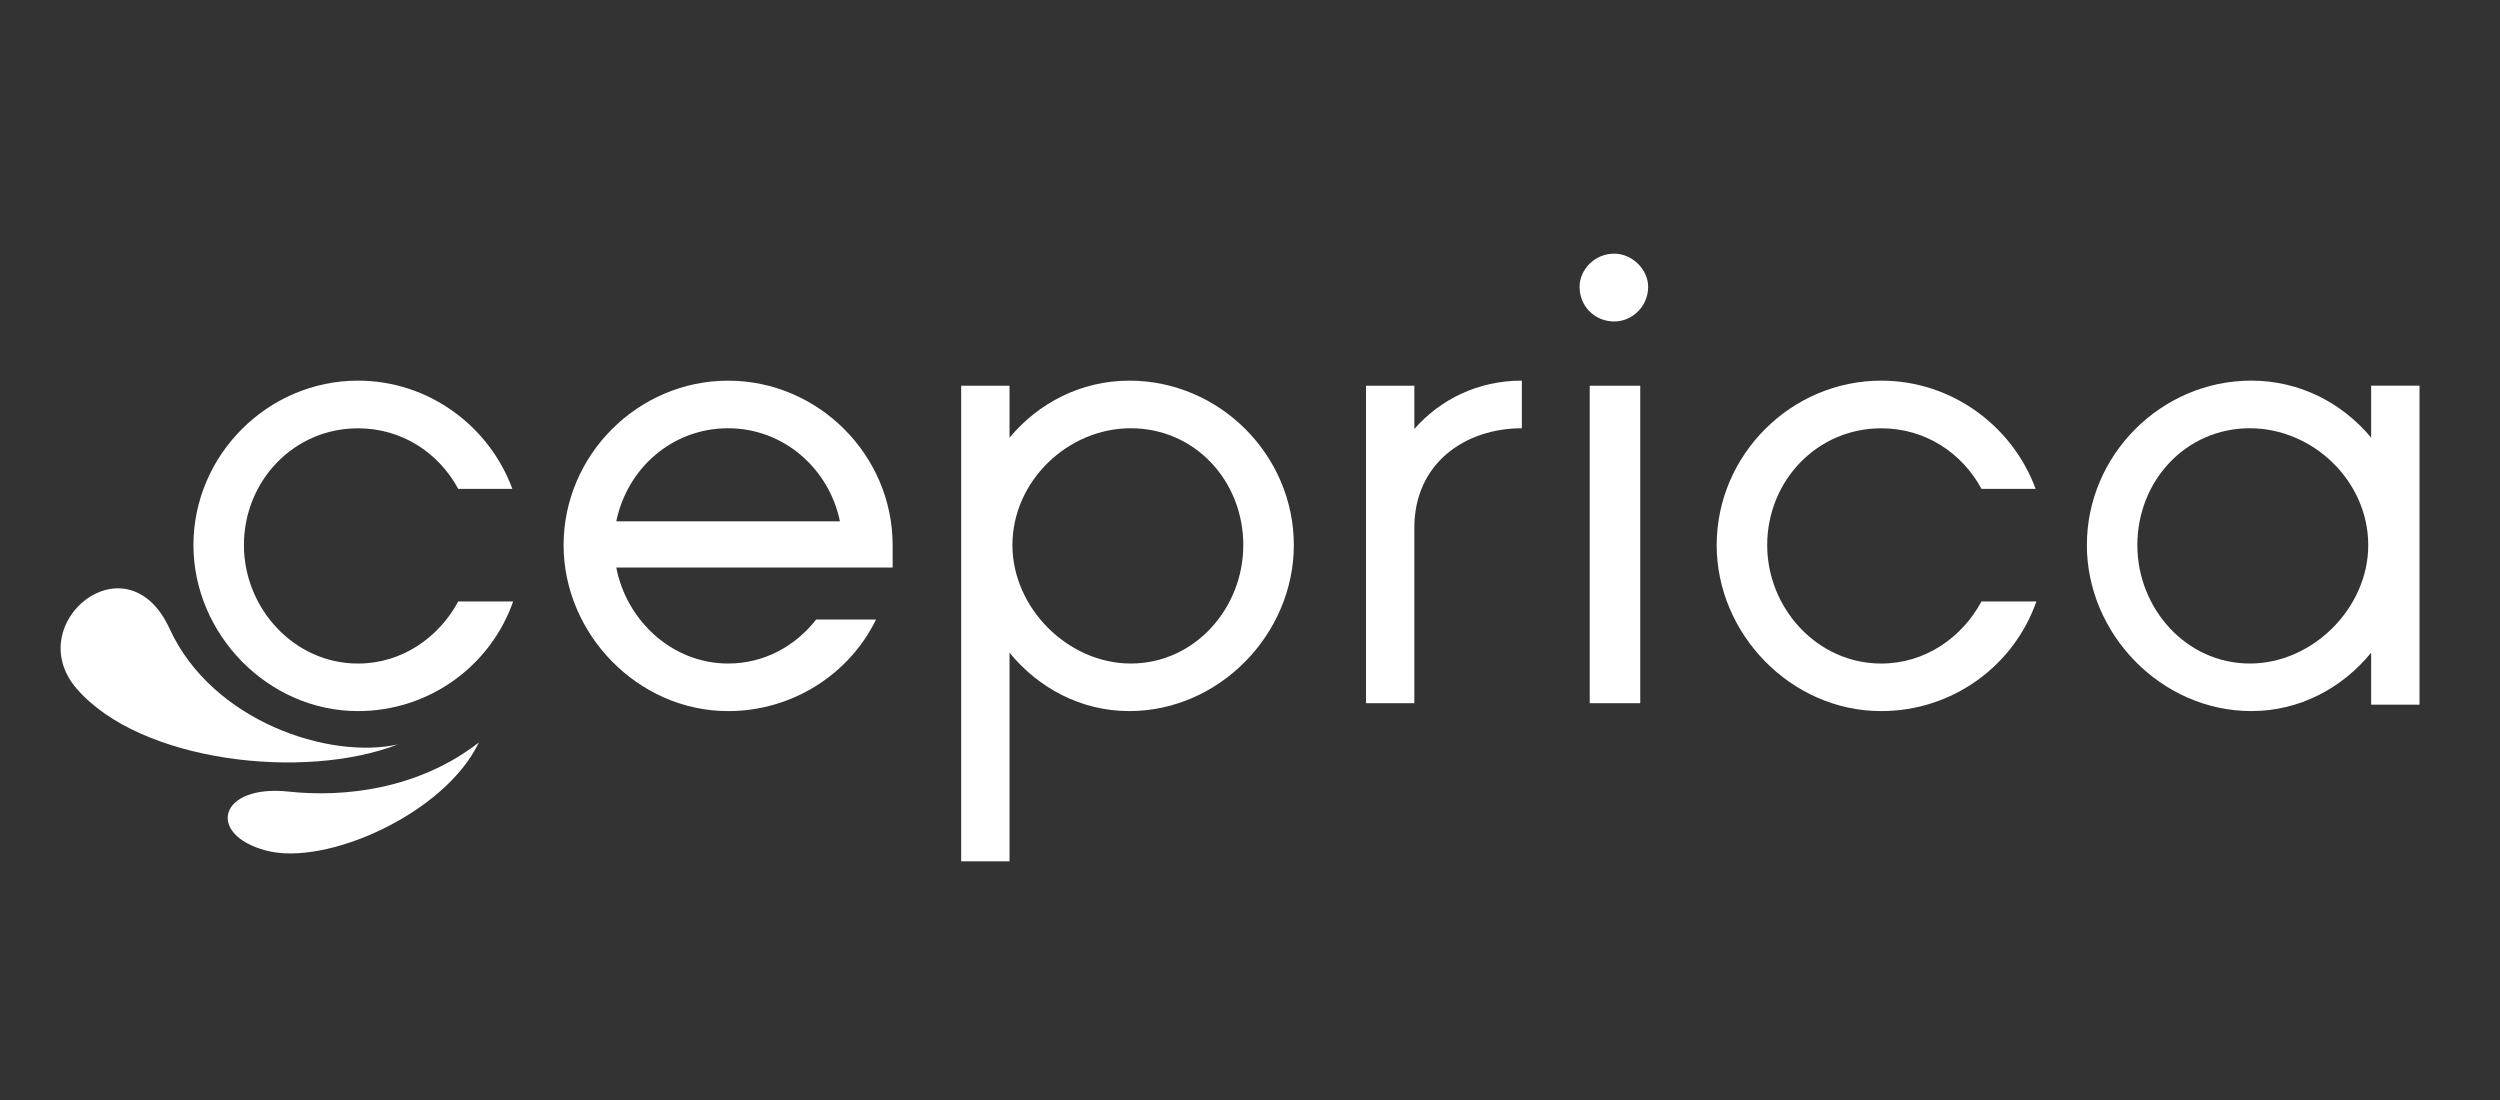 <?xml version="1.0" encoding="utf-8"?>
<!-- Generator: Adobe Illustrator 16.0.0, SVG Export Plug-In . SVG Version: 6.00 Build 0)  -->
<!DOCTYPE svg PUBLIC "-//W3C//DTD SVG 1.1//EN" "http://www.w3.org/Graphics/SVG/1.1/DTD/svg11.dtd">
<svg version="1.1" id="Ebene_1" xmlns="http://www.w3.org/2000/svg" xmlns:xlink="http://www.w3.org/1999/xlink" x="0px" y="0px"
	 width="100px" height="44px" viewBox="0 0 100 44" enable-background="new 0 0 100 44" xml:space="preserve">
<rect x="0" y="0" width="100" height="44" fill="#333333" stroke="none"/>
<g>
	<path fill="#FFFFFF" d="M19.155,29.697c-2.397,1.867-5.364,2.208-7.599,1.968c-2.817-0.305-3.315,1.722-0.909,2.358
		C13.054,34.663,17.807,32.536,19.155,29.697"/>
	<path fill="#FFFFFF" d="M18.33,19.556c-0.779-1.443-2.251-2.424-4.011-2.424c-2.57,0-4.562,2.106-4.562,4.675
		c0,2.511,1.992,4.735,4.562,4.735c1.76,0,3.232-1.04,4.011-2.483h2.195c-0.896,2.568-3.349,4.385-6.206,4.385
		c-3.608,0-6.581-3.086-6.581-6.637c0-3.607,2.973-6.581,6.581-6.581c2.828,0,5.252,1.818,6.176,4.33H18.33z"/>
	<path fill="#FFFFFF" d="M24.651,20.854h8.947c-0.433-2.107-2.251-3.724-4.473-3.724C26.874,17.13,25.083,18.748,24.651,20.854
		 M35.706,22.701H24.651c0.404,2.107,2.222,3.84,4.474,3.84c1.471,0,2.713-0.723,3.521-1.761h2.396
		c-1.068,2.193-3.349,3.664-5.917,3.664c-3.608,0-6.581-3.086-6.581-6.637c0-3.607,2.973-6.58,6.581-6.58
		c3.608,0,6.581,2.973,6.581,6.58V22.701z"/>
	<path fill="#FFFFFF" d="M49.732,21.806c0-2.568-1.933-4.676-4.503-4.676c-2.51,0-4.732,2.108-4.732,4.676
		c0,2.512,2.222,4.735,4.732,4.735C47.799,26.541,49.732,24.318,49.732,21.806 M51.753,21.806c0,3.551-2.973,6.637-6.58,6.637
		c-1.935,0-3.637-0.922-4.792-2.336v8.347h-1.934V15.429h1.934v2.078c1.155-1.386,2.857-2.281,4.792-2.281
		C48.78,15.226,51.753,18.199,51.753,21.806"/>
	<path fill="#FFFFFF" d="M56.573,17.16c1.039-1.184,2.541-1.935,4.301-1.935v1.905c-2.251,0-4.301,1.386-4.301,3.984v7.013H54.64
		V15.429h1.934V17.16z"/>
	<path fill="#FFFFFF" d="M63.589,15.429h2.021v12.698h-2.021V15.429z M63.183,11.474c0-0.693,0.607-1.328,1.386-1.328
		c0.722,0,1.357,0.635,1.357,1.328c0,0.78-0.635,1.385-1.357,1.385C63.79,12.859,63.183,12.253,63.183,11.474"/>
	<path fill="#FFFFFF" d="M79.26,19.556c-0.779-1.443-2.251-2.424-4.012-2.424c-2.568,0-4.56,2.106-4.56,4.675
		c0,2.511,1.992,4.735,4.56,4.735c1.761,0,3.232-1.04,4.012-2.483h2.195c-0.896,2.568-3.35,4.385-6.207,4.385
		c-3.608,0-6.581-3.086-6.581-6.637c0-3.607,2.973-6.581,6.581-6.581c2.828,0,5.254,1.818,6.178,4.33H79.26z"/>
	<path fill="#FFFFFF" d="M94.73,21.806c0-2.568-2.221-4.676-4.734-4.676c-2.568,0-4.502,2.108-4.502,4.676
		c0,2.512,1.934,4.735,4.502,4.735C92.51,26.541,94.73,24.318,94.73,21.806 M83.475,21.806c0-3.607,2.972-6.581,6.58-6.581
		c1.934,0,3.637,0.895,4.791,2.281v-2.078h1.935v12.758h-1.935v-2.079c-1.154,1.414-2.857,2.336-4.791,2.336
		C86.446,28.443,83.475,25.357,83.475,21.806"/>
	<path fill="#FFFFFF" d="M15.917,29.776c-2.737,0.614-7.431-0.914-9.134-4.628c-1.703-3.714-5.97-0.207-3.715,2.4
		C5.611,30.489,12.169,31.229,15.917,29.776"/>
</g>
</svg>
